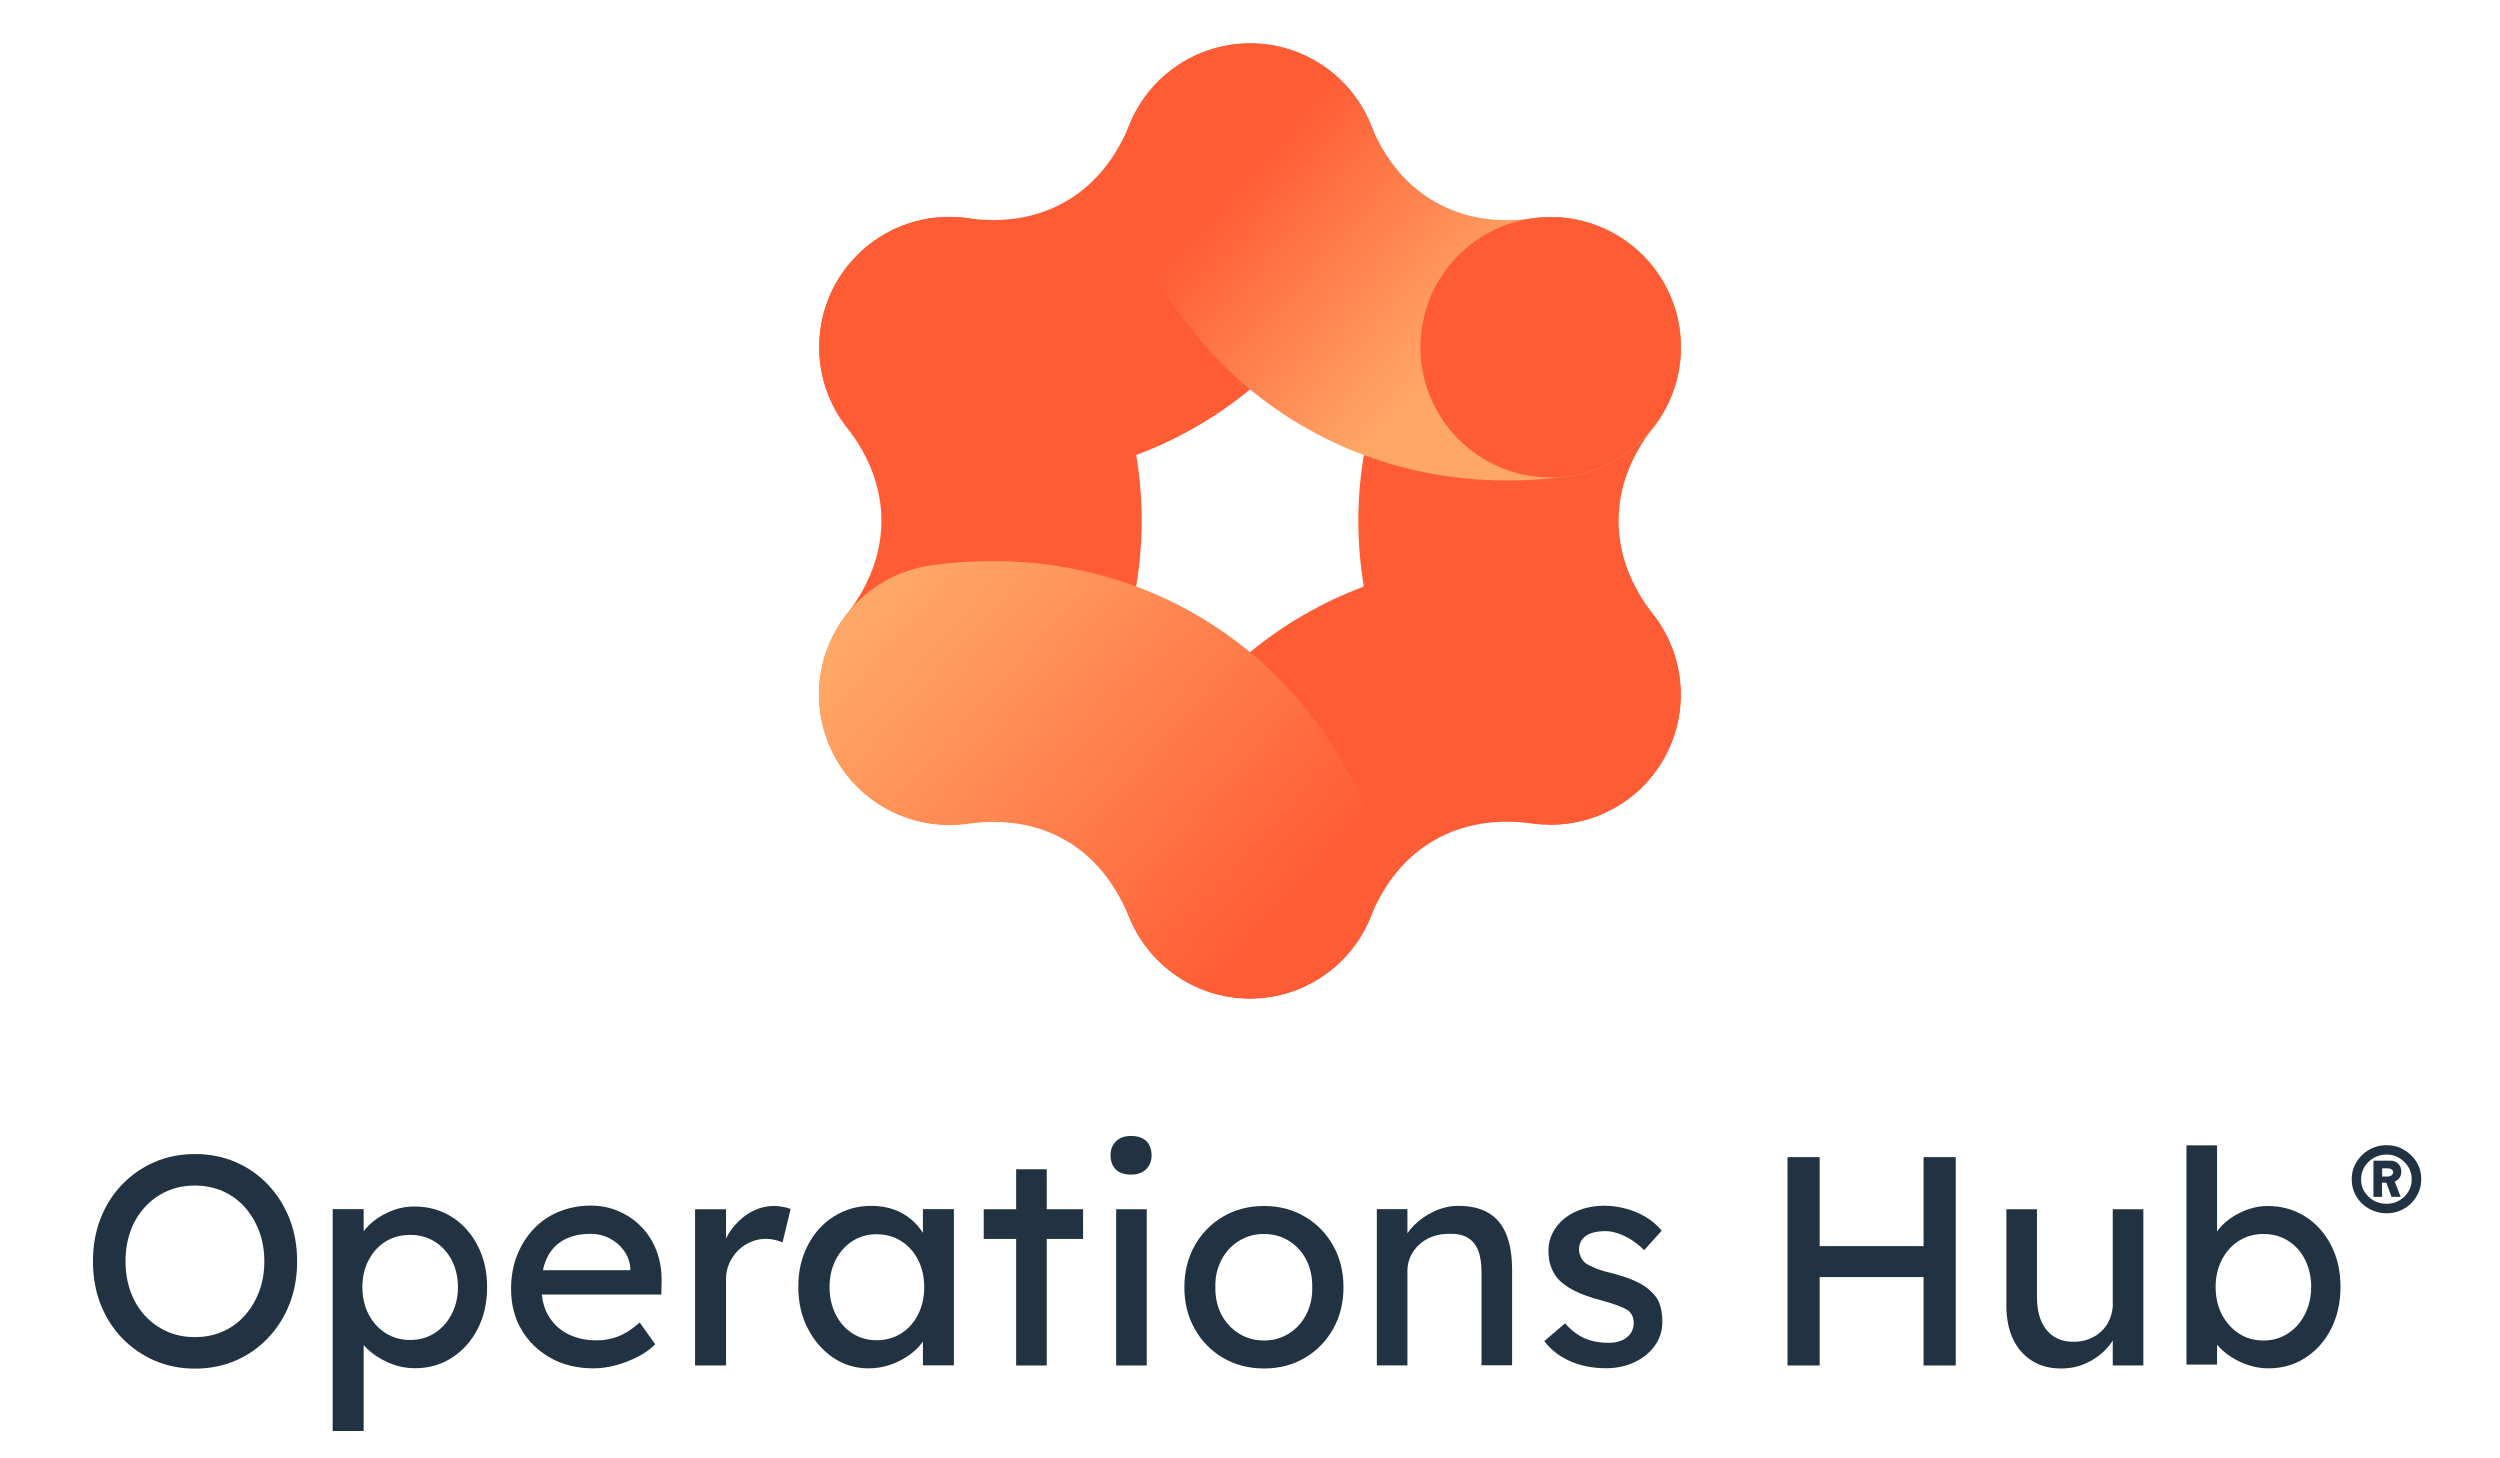 <?xml version="1.0" encoding="utf-8"?>
<!-- Generator: Adobe Illustrator 27.7.0, SVG Export Plug-In . SVG Version: 6.00 Build 0)  -->
<svg version="1.1" id="Layer_1" xmlns="http://www.w3.org/2000/svg" xmlns:xlink="http://www.w3.org/1999/xlink" x="0px" y="0px"
	 viewBox="0 0 1920 1120" style="enable-background:new 0 0 1920 1120;" xml:space="preserve">
<style type="text/css">
	.st0{fill:#213343;}
	.st1{fill:#FF5C35;}
	.st2{fill:url(#SVGID_1_);}
	.st3{fill:url(#SVGID_00000054945643924785812190000005216419263287793819_);}
	.st4{fill:url(#SVGID_00000103227295613180765120000015468348391765072046_);}
	.st5{fill:none;}
</style>
<g>
	<path class="st0" d="M205.9,909.9c-7.1-7.5-15.4-13.3-24.9-17.4c-9.5-4.1-19.9-6.2-31.2-6.2c-11.3,0-21.7,2.1-31.2,6.2
		c-9.5,4.1-17.8,9.9-24.9,17.3c-7.1,7.4-12.6,16.1-16.5,26.1c-3.9,10-5.8,20.9-5.8,32.8c0,11.9,1.9,22.8,5.8,32.8
		c3.9,10,9.4,18.7,16.5,26.1c7.1,7.4,15.4,13.1,24.9,17.3c9.5,4.1,19.9,6.2,31.2,6.2c11.3,0,21.7-2.1,31.2-6.2
		c9.5-4.1,17.8-9.9,24.9-17.4c7.1-7.5,12.6-16.2,16.5-26.2c3.9-10,5.8-20.8,5.8-32.6c0-11.7-1.9-22.6-5.8-32.6
		C218.4,926.1,213,917.4,205.9,909.9z M199,991.9c-2.7,7.1-6.4,13.3-11.1,18.5c-4.7,5.3-10.3,9.3-16.8,12.2
		c-6.5,2.9-13.6,4.3-21.4,4.3c-7.8,0-14.9-1.4-21.4-4.3c-6.5-2.9-12.1-6.9-16.9-12.1c-4.8-5.2-8.5-11.4-11.1-18.5
		c-2.6-7.2-3.9-14.9-3.9-23.3c0-8.5,1.3-16.3,3.9-23.4c2.6-7.1,6.3-13.2,11.1-18.4c4.8-5.2,10.4-9.2,16.9-12.1
		c6.5-2.9,13.6-4.3,21.4-4.3c7.8,0,14.9,1.5,21.4,4.3c6.5,2.9,12.1,7,16.8,12.2c4.7,5.3,8.4,11.4,11.1,18.5c2.7,7.1,4,14.8,4,23.2
		C203,977.1,201.7,984.8,199,991.9z"/>
	<path class="st0" d="M347,934.6c-8.4-5.3-18-8-28.8-8c-6.6,0-12.9,1.3-19.1,4c-6.2,2.7-11.4,6.1-15.7,10.3c-1.6,1.6-3,3.2-4.1,4.8
		v-17.1h-23.8V1099h23.8v-66c0.8,0.9,1.6,1.8,2.5,2.7c4.6,4.4,10.1,8,16.7,10.9c6.5,2.8,13.3,4.2,20.3,4.2c10.5,0,20-2.7,28.3-8.1
		c8.4-5.4,15-12.8,19.8-22.2c4.8-9.4,7.2-20,7.2-31.9c0-12-2.4-22.7-7.3-32C362,947.3,355.4,939.9,347,934.6z M346.8,1009.4
		c-3.2,6.1-7.5,10.9-13,14.4c-5.5,3.5-11.7,5.3-18.7,5.3c-7.2,0-13.5-1.8-19-5.3c-5.5-3.5-9.8-8.3-13-14.4c-3.2-6.1-4.8-13-4.8-20.8
		s1.6-14.7,4.8-20.8c3.2-6.1,7.5-10.9,13-14.3c5.5-3.4,11.8-5.1,19-5.1c7.2,0,13.5,1.8,19,5.3c5.5,3.5,9.8,8.3,12.9,14.3
		c3.1,6,4.7,12.9,4.7,20.7S350,1003.3,346.8,1009.4z"/>
	<path class="st0" d="M493,942.6c-5-5.2-10.8-9.3-17.5-12.2c-6.7-3-13.9-4.5-21.7-4.5c-8.8,0-17,1.6-24.6,4.7
		c-7.5,3.1-14,7.5-19.4,13.3c-5.4,5.7-9.6,12.5-12.7,20.2c-3.1,7.8-4.6,16.4-4.6,25.8c0,11.9,2.7,22.4,8.1,31.5
		c5.4,9.1,12.9,16.3,22.4,21.6c9.5,5.3,20.5,7.9,32.8,7.9c5.6,0,11.4-0.8,17.3-2.4c5.9-1.6,11.4-3.8,16.7-6.5
		c5.3-2.7,9.7-5.9,13.4-9.6l-11.9-16.7c-5.9,5.2-11.5,8.8-16.6,10.7c-5.1,2-10.6,3-16.6,3c-8.4,0-15.8-1.7-22.2-5
		c-6.4-3.3-11.4-8.1-14.9-14.3c-2.7-4.7-4.3-10-4.9-15.9h91.8l0.2-10.1c0.1-8.4-1.1-16.1-3.8-23.2
		C501.7,953.9,497.9,947.8,493,942.6z M484.2,975.5H417c0.7-3.5,1.8-6.6,3.1-9.5c2.9-6,7.2-10.6,12.8-13.7
		c5.6-3.1,12.6-4.7,20.8-4.7c5.2,0,10,1.1,14.4,3.4c4.4,2.3,8.1,5.4,11,9.4c2.9,4,4.6,8.5,5,13.5V975.5z"/>
	<path class="st0" d="M594.1,926.2c-5.6,0-11.1,1.4-16.3,4.1c-5.3,2.7-9.9,6.5-13.9,11.2c-2.6,3-4.7,6.3-6.3,9.7v-22.5h-23.8v120
		h23.8v-66.3c0-4.4,0.8-8.5,2.5-12.2c1.7-3.7,3.9-7,6.7-9.8c2.8-2.8,6.1-5,9.8-6.6c3.7-1.6,7.7-2.4,11.8-2.4c2.1,0,4.3,0.3,6.5,0.8
		c2.2,0.5,4.2,1.2,6.1,1.9l6.2-25.6c-1.4-0.6-3.2-1.1-5.6-1.6C599.2,926.4,596.7,926.2,594.1,926.2z"/>
	<path class="st0" d="M708.8,946.9c-2.4-3.9-5.4-7.4-9-10.4c-3.9-3.3-8.4-5.8-13.6-7.7c-5.2-1.8-10.9-2.7-17.1-2.7
		c-10.5,0-20,2.7-28.5,8c-8.5,5.3-15.2,12.7-20.1,22.1c-5,9.4-7.4,20.1-7.4,32.1c0,11.9,2.4,22.6,7.3,32
		c4.9,9.5,11.4,16.9,19.5,22.4c8.1,5.5,17.2,8.2,27.1,8.2c5.8,0,11.3-0.9,16.6-2.7c5.3-1.8,10.1-4.3,14.4-7.3
		c4.3-3,7.9-6.5,10.7-10.4c0-0.1,0.1-0.1,0.1-0.2v18.3h23.8v-120h-23.8V946.9z M705.1,1009.5c-3.1,6.2-7.4,11-12.9,14.5
		c-5.5,3.5-11.8,5.3-19,5.3c-7,0-13.2-1.8-18.6-5.3c-5.4-3.5-9.7-8.3-12.8-14.5c-3.1-6.2-4.7-13.2-4.7-21.1c0-7.8,1.6-14.7,4.7-20.8
		c3.1-6.1,7.4-10.9,12.8-14.4c5.4-3.5,11.6-5.3,18.6-5.3c7.2,0,13.5,1.8,19,5.3c5.5,3.5,9.8,8.3,12.9,14.4c3.1,6.1,4.7,13,4.7,20.8
		C709.8,996.3,708.2,1003.3,705.1,1009.5z"/>
	<polygon class="st0" points="803.9,898 780.4,898 780.4,928.7 755.5,928.7 755.5,951.5 780.4,951.5 780.4,1048.7 803.9,1048.7 
		803.9,951.5 831.8,951.5 831.8,928.7 803.9,928.7 	"/>
	<path class="st0" d="M868.6,872.4c-4.9,0-8.7,1.4-11.5,4.1c-2.8,2.7-4.2,6.3-4.2,10.7c0,4.7,1.4,8.4,4.1,11
		c2.7,2.6,6.6,3.9,11.7,3.9c4.9,0,8.7-1.4,11.5-4.1c2.8-2.7,4.2-6.3,4.2-10.7c0-4.7-1.4-8.4-4.1-11
		C877.5,873.7,873.6,872.4,868.6,872.4z"/>
	<rect x="857.2" y="928.7" class="st0" width="23.5" height="120"/>
	<path class="st0" d="M1002,934.3c-9.2-5.4-19.6-8.1-31.2-8.1c-11.7,0-22.2,2.7-31.4,8.1c-9.2,5.4-16.5,12.8-21.8,22.2
		c-5.3,9.4-8,20.1-8,32.1c0,12,2.7,22.7,8,32.1c5.3,9.4,12.6,16.8,21.8,22.2c9.2,5.4,19.7,8.1,31.4,8.1c11.6,0,22-2.7,31.2-8.1
		c9.2-5.4,16.5-12.8,21.8-22.2c5.3-9.4,8-20.1,8-32.1c0-12-2.7-22.7-8-32.1C1018.5,947.1,1011.2,939.7,1002,934.3z M1003.2,1009.5
		c-3.2,6.2-7.6,11.1-13.3,14.6c-5.6,3.6-12,5.4-19.2,5.4c-7.2,0-13.6-1.8-19.3-5.4c-5.7-3.6-10.2-8.5-13.4-14.6
		c-3.2-6.2-4.7-13.1-4.6-20.9c-0.2-7.8,1.4-14.7,4.6-20.9c3.2-6.2,7.7-11,13.4-14.6c5.7-3.6,12.1-5.4,19.3-5.4
		c7.2,0,13.6,1.8,19.2,5.3c5.6,3.5,10.1,8.3,13.3,14.5c3.2,6.2,4.7,13.2,4.6,21.1C1008,996.3,1006.4,1003.3,1003.2,1009.5z"/>
	<path class="st0" d="M1143.1,931.5c-6.1-3.6-13.7-5.4-22.9-5.4c-6.4,0-12.7,1.4-18.7,4.2c-6.1,2.8-11.4,6.5-15.8,11
		c-1.9,1.9-3.5,3.9-4.8,5.9v-18.6h-23.5v120c2,0,4,0,5.9,0c2,0,4,0,5.9,0h11.7V976c0-4,0.8-7.7,2.4-11.1c1.6-3.4,3.8-6.4,6.6-9
		c2.8-2.6,6.1-4.6,9.9-6.1c3.8-1.4,8-2.2,12.6-2.2c5.6-0.3,10.4,0.6,14.2,2.6c3.8,2.1,6.6,5.3,8.5,9.8c1.8,4.5,2.7,10.2,2.7,17v71.5
		h23.5v-73.1c0-11.1-1.5-20.3-4.6-27.7C1153.8,940.6,1149.2,935.1,1143.1,931.5z"/>
	<path class="st0" d="M1268.6,992.4c-2.9-3-6.8-5.8-11.8-8.1c-5-2.4-11.2-4.5-18.9-6.5c-5.2-1.2-9.5-2.5-12.8-3.9
		c-3.4-1.4-5.9-2.7-7.5-3.9c-1.5-1.2-2.7-2.7-3.5-4.5c-0.8-1.8-1.3-3.6-1.5-5.6c0-2.3,0.5-4.3,1.4-6.2c0.9-1.8,2.2-3.3,4-4.6
		c1.8-1.2,3.9-2.1,6.5-2.7c2.6-0.6,5.5-0.9,8.7-0.9c2.9,0,6.1,0.6,9.6,1.8c3.5,1.2,7,2.9,10.4,5.1c3.4,2.2,6.6,4.8,9.5,7.7
		l13.5-14.9c-3.2-4-7.2-7.4-11.9-10.3c-4.7-2.9-9.9-5.1-15.4-6.6c-5.6-1.5-11.2-2.3-16.8-2.3c-5.9,0-11.5,0.8-16.8,2.5
		c-5.3,1.7-9.8,4.1-13.7,7.2c-3.9,3.1-6.9,6.8-9.1,11c-2.2,4.2-3.3,8.8-3.3,13.8c0,4.1,0.5,7.9,1.6,11.3c1.1,3.4,2.7,6.6,5,9.5
		c3,3.7,7.4,6.9,13,9.8c5.6,2.9,12.9,5.5,21.7,7.8c5.2,1.4,9.4,2.7,12.7,4c3.3,1.3,5.7,2.5,7.2,3.5c2.9,2.4,4.3,5.6,4.3,9.6
		c0,2.3-0.5,4.4-1.4,6.3c-0.9,1.9-2.2,3.5-4,4.9c-1.8,1.4-3.8,2.4-6.2,3.1c-2.4,0.7-4.9,1-7.7,1c-6.9,0-13-1.2-18.4-3.5
		c-5.4-2.4-10.4-6.2-15-11.5l-16,13.7c5.3,6.9,12,12,20.1,15.5c8.1,3.5,17.1,5.3,27.2,5.3c8.1,0,15.4-1.5,21.9-4.6
		c6.5-3,11.8-7.3,15.7-12.7c3.9-5.4,5.8-11.5,5.8-18.4c0-4.7-0.6-9-1.8-12.8C1273.8,998.7,1271.7,995.3,1268.6,992.4z"/>
	<polygon class="st0" points="1477.3,957 1397.5,957 1397.5,888.7 1372.8,888.7 1372.8,1048.7 1397.5,1048.7 1397.5,980.8 
		1477.3,980.8 1477.3,1048.7 1502,1048.7 1502,888.7 1477.3,888.7 	"/>
	<path class="st0" d="M1622.7,1000.9c0,4.3-0.8,8.2-2.3,11.9c-1.5,3.7-3.6,6.8-6.3,9.4c-2.7,2.6-5.8,4.6-9.5,6.1
		c-3.7,1.5-7.7,2.2-12.1,2.2c-5.9,0-11-1.4-15.2-4.1c-4.2-2.7-7.4-6.7-9.6-11.8c-2.2-5.1-3.3-11.2-3.3-18.2v-67.7h-23.5v74.1
		c0,9.9,1.7,18.4,5.1,25.6c3.4,7.2,8.3,12.7,14.6,16.7c6.3,4,13.8,5.9,22.3,5.9c6.9,0,13.3-1.3,19.2-4c5.9-2.7,11.1-6.3,15.4-10.9
		c2-2.1,3.7-4.3,5.1-6.6v19.2h23.5v-120h-23.5V1000.9z"/>
	<path class="st0" d="M1770.3,934.2c-8.4-5.3-18-8-28.8-8c-4.9,0-9.7,0.8-14.4,2.4c-4.7,1.6-9.1,3.7-13.1,6.4
		c-4,2.7-7.4,5.6-9.9,8.9c-0.5,0.6-0.9,1.3-1.4,1.9v-66.2h-23.5V1048h23.5v-15.3c2.8,3.3,6.1,6.3,10.2,9c4.2,2.8,8.8,5.1,13.9,6.7
		c5.1,1.7,10.2,2.5,15.4,2.5c10.5,0,20-2.7,28.3-8.1c8.4-5.4,15-12.8,19.8-22.3c4.8-9.4,7.2-20.2,7.2-32.2c0-12-2.4-22.7-7.3-32.1
		C1785.3,946.8,1778.7,939.5,1770.3,934.2z M1770.1,1009.5c-3.2,6.2-7.5,11.1-13,14.6c-5.5,3.6-11.7,5.4-18.7,5.4
		c-7.2,0-13.5-1.8-19-5.4c-5.5-3.6-9.8-8.5-13-14.6c-3.2-6.2-4.8-13.2-4.8-21.1c0-7.8,1.6-14.7,4.8-20.9c3.2-6.2,7.5-11,13-14.5
		c5.5-3.5,11.8-5.3,19-5.3c7.2,0,13.5,1.8,19,5.3c5.5,3.5,9.8,8.3,12.9,14.5c3.1,6.2,4.7,13.1,4.7,20.9
		C1774.9,996.3,1773.3,1003.3,1770.1,1009.5z"/>
	<path class="st0" d="M1844.2,899.8c0-2.5-0.8-4.5-2.4-6.1s-3.7-2.3-6.2-2.3h-12.8v27.8h0h6.6v-10.9h3.3l4,10.9h7l-4.5-11.7
		c0.9-0.4,1.7-0.9,2.5-1.7C1843.4,904.4,1844.2,902.3,1844.2,899.8z M1836.6,902.7c-0.8,0.6-1.9,0.9-3.3,0.9h-3.8v-6.3h4.1
		c1.4,0,2.5,0.3,3.2,0.8c0.7,0.5,1.1,1.3,1.1,2.3C1837.8,901.4,1837.4,902.1,1836.6,902.7z"/>
	<path class="st0" d="M1857.5,895.5c-1.4-3.2-3.3-5.9-5.8-8.3c-2.4-2.4-5.3-4.3-8.5-5.7c-3.2-1.4-6.6-2-10.3-2s-7.2,0.7-10.4,2
		c-3.2,1.4-6.1,3.2-8.5,5.6c-2.4,2.4-4.4,5.2-5.8,8.3c-1.4,3.2-2.1,6.6-2.1,10.2c0,4.9,1.2,9.3,3.6,13.3s5.6,7.1,9.7,9.4
		s8.5,3.5,13.5,3.5l0,0c3.7,0,7.2-0.7,10.4-2c3.2-1.4,6-3.2,8.4-5.6c2.4-2.4,4.3-5.2,5.7-8.3s2.1-6.6,2.1-10.2
		S1858.9,898.6,1857.5,895.5z M1849.6,915.2c-1.8,2.9-4.1,5.1-7,6.8c-2.9,1.7-6.2,2.5-9.7,2.5c-3.7,0-7-0.8-9.9-2.5
		c-3-1.7-5.3-3.9-7.1-6.8s-2.6-6.1-2.6-9.5s0.9-6.7,2.6-9.5s4.1-5.2,7.1-6.9c3-1.7,6.3-2.6,9.9-2.6s6.8,0.8,9.7,2.6s5.2,4,7,6.9
		s2.6,6.1,2.6,9.5S1851.4,912.3,1849.6,915.2z"/>
</g>
<g id="Icons_Gradient">
	<path class="st1" d="M729.1,633.3c-22.1,0-43.7-7.3-61.4-21.1c-20.9-16.3-34.5-40.2-37.8-66.5c-3.3-26.3,4-52.9,20.3-73.8
		c17.7-22.7,26.7-47,26.7-72s-9-49.2-26.7-72c-16.3-20.9-23.6-47.5-20.3-73.8c3.3-26.3,16.9-50.2,37.8-66.5s47.5-23.6,73.8-20.3
		c26.3,3.3,50.2,16.9,66.5,37.8c45,57.9,68.8,125.2,68.8,194.7S853,536.8,808,594.7c-16.3,20.9-40.2,34.5-66.5,37.8
		C737.3,633.1,733.2,633.3,729.1,633.3L729.1,633.3z"/>
	<path class="st1" d="M1190.9,633.3c-4.1,0-8.3-0.3-12.4-0.8c-26.3-3.3-50.2-16.9-66.5-37.8c-45-57.9-68.8-125.2-68.8-194.7
		s23.8-136.9,68.8-194.7c16.3-20.9,40.2-34.6,66.5-37.8c26.3-3.3,52.9,4,73.8,20.3c20.9,16.3,34.6,40.2,37.8,66.5
		c3.3,26.3-4,52.9-20.3,73.8c-17.7,22.7-26.7,47-26.7,72s9,49.2,26.7,72c16.3,20.9,23.6,47.5,20.3,73.8
		c-3.3,26.3-16.9,50.2-37.8,66.5C1234.7,626,1213.1,633.4,1190.9,633.3L1190.9,633.3z"/>
	<path class="st1" d="M762.6,369c-15.6,0-31.3-1.1-47.2-3.3c-26.3-3.6-50-17.5-66-38.7c-16-21.1-23-47.8-19.3-74.1
		c3.6-26.3,17.5-50,38.7-66c21.2-16,47.8-23,74.1-19.3c28.5,3.9,54-0.4,75.6-12.9c21.7-12.5,38.1-32.4,49-59.1
		c10-24.6,29.3-44.2,53.8-54.5s52-10.5,76.5-0.5c24.6,10,44.2,29.3,54.5,53.8c10.3,24.4,10.5,52,0.5,76.5
		c-27.6,67.9-74,122.2-134.2,156.9C871.3,355.1,818.2,369,762.6,369L762.6,369z"/>
	<path class="st1" d="M960,766.7c-12.8,0-25.6-2.5-37.7-7.4c-24.6-10-44.2-29.3-54.5-53.8c-10.3-24.4-10.5-52-0.5-76.5
		c27.6-67.9,74-122.2,134.2-156.9c60.2-34.8,130.4-47.8,203-37.8c26.3,3.6,50,17.5,66,38.7c16,21.1,23,47.8,19.3,74.1
		c-3.6,26.3-17.6,50-38.7,66c-17.5,13.2-38.7,20.3-60.4,20.3c-4.6,0-9.1-0.3-13.7-0.9c-28.5-3.9-54,0.4-75.6,12.9
		c-21.7,12.5-38.1,32.4-49,59.1c-10,24.6-29.3,44.2-53.8,54.5C986.5,764.1,973.2,766.7,960,766.7L960,766.7z"/>
	
		<linearGradient id="SVGID_1_" gradientUnits="userSpaceOnUse" x1="898.219" y1="1062.729" x2="1270.319" y2="729.709" gradientTransform="matrix(1 0 0 -1 0 1120)">
		<stop  offset="0.19" style="stop-color:#FF5C35"/>
		<stop  offset="0.61" style="stop-color:#FFA766"/>
	</linearGradient>
	<path class="st2" d="M1157.4,369c-55.6,0-108.8-13.9-155.8-41.1c-60.2-34.8-106.6-89-134.2-156.9c-10-24.6-9.8-52.1,0.5-76.5
		c10.3-24.4,29.9-43.8,54.5-53.8s52.1-9.8,76.5,0.5c24.4,10.3,43.8,29.9,53.8,54.5c10.8,26.7,27.3,46.6,49,59.1s47.1,16.8,75.6,12.9
		c26.3-3.6,52.9,3.3,74.1,19.3c21.2,16,35.1,39.8,38.7,66c3.6,26.3-3.3,52.9-19.3,74.1c-16,21.1-39.8,35.1-66,38.7
		C1188.8,367.9,1173,369,1157.4,369L1157.4,369z"/>
	
		<linearGradient id="SVGID_00000160173594367636904620000012458863017997319583_" gradientUnits="userSpaceOnUse" x1="1045.633" y1="407.244" x2="667.803" y2="662.894" gradientTransform="matrix(1 0 0 -1 0 1120)">
		<stop  offset="0.16" style="stop-color:#FF5C35"/>
		<stop  offset="0.95" style="stop-color:#FFA766"/>
	</linearGradient>
	<path style="fill:url(#SVGID_00000160173594367636904620000012458863017997319583_);" d="M960,766.7c-13.2,0-26.4-2.6-38.9-7.9
		c-24.4-10.3-43.8-29.9-53.8-54.5c-10.8-26.7-27.3-46.6-49-59.1c-21.7-12.5-47.1-16.8-75.6-12.9c-26.3,3.6-52.9-3.3-74.1-19.3
		s-35.1-39.8-38.7-66c-3.6-26.3,3.3-52.9,19.3-74.1s39.8-35.1,66-38.7c72.6-10,142.8,3,203,37.8s106.6,89,134.2,156.9
		c10,24.6,9.8,52.1-0.5,76.5c-10.3,24.4-29.9,43.8-54.5,53.8C985.6,764.2,972.8,766.7,960,766.7L960,766.7z"/>
	<circle class="st1" cx="1190.9" cy="266.7" r="100"/>
	
		<linearGradient id="SVGID_00000137817990543678079620000006114518794093445055_" gradientUnits="userSpaceOnUse" x1="6324.156" y1="-9825.013" x2="6696.256" y2="-10158.033" gradientTransform="matrix(-1 0 0 1 7346 10568)">
		<stop  offset="0.11" style="stop-color:#FF5C35"/>
		<stop  offset="0.88" style="stop-color:#FFA766"/>
	</linearGradient>
	<path style="fill:url(#SVGID_00000137817990543678079620000006114518794093445055_);" d="M763,431.3c55.7,0,108.7,13.9,155.5,40.9
		c60,34.6,106.4,89,134.1,157.1c10,24.6,9.8,52.1-0.5,76.5c-10.3,24.4-29.9,43.8-54.5,53.8c-24.6,10-52.1,9.8-76.5-0.5
		c-24.4-10.3-43.8-29.9-53.8-54.5c-11-27-27.4-46.9-48.8-59.3c-16.2-9.4-34.8-14.1-55.4-14.1c-6.6,0-13.4,0.5-20.3,1.5
		c-26.3,3.6-52.9-3.3-74.1-19.3s-35.1-39.8-38.7-66c-3.6-26.3,3.3-52.9,19.3-74c16-21.1,39.8-35.1,66-38.7
		C731.4,432.4,747.3,431.3,763,431.3L763,431.3z"/>
	<rect x="560" class="st5" width="800" height="800"/>
</g>
</svg>
